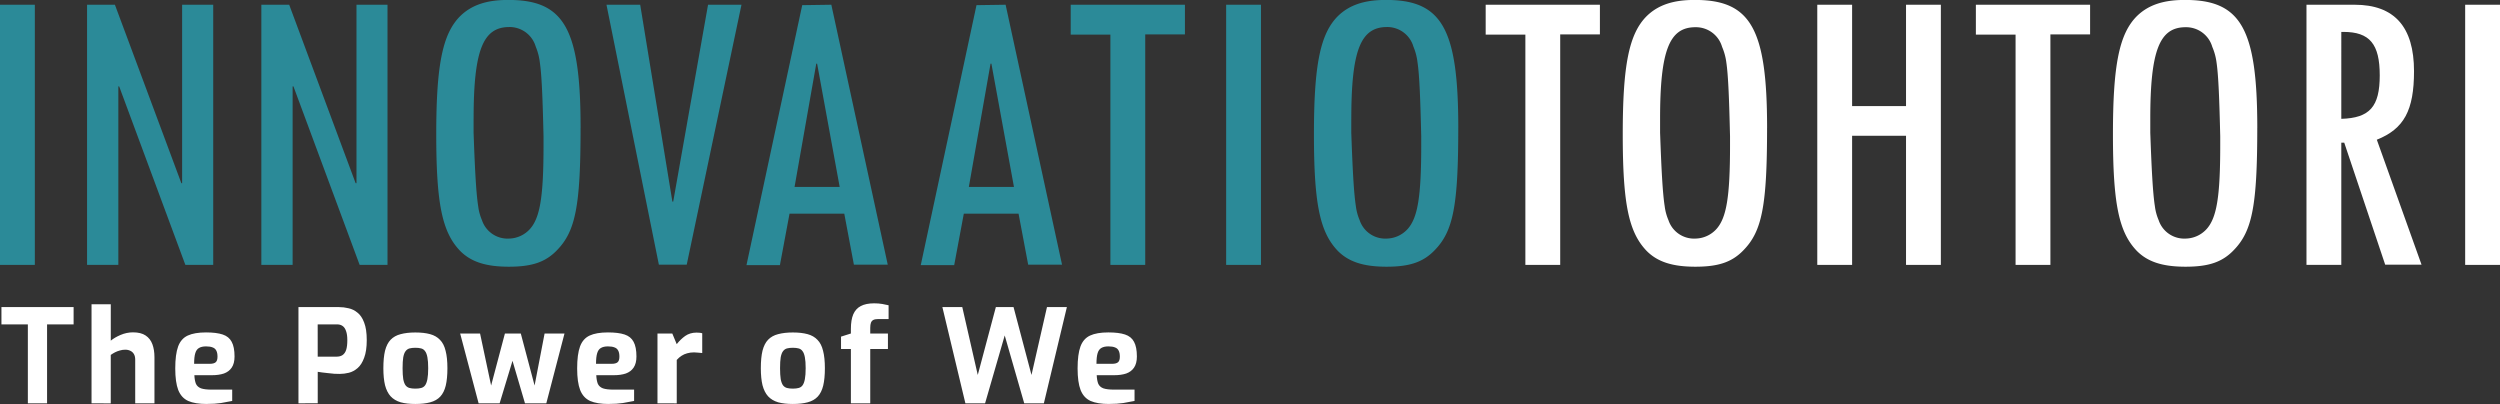 <?xml version="1.0" encoding="UTF-8"?>
<svg width="94.962mm" height="15.353mm" version="1.1" viewBox="0 0 94.962 15.353" xmlns="http://www.w3.org/2000/svg">
 <rect x="0" y="0" width="94.962" height="15.353" fill="#333333" stroke="none"/>
 <g transform="translate(-51.858 -116.95)">
  <g fill="#2b8a98">
   <path class="cls-1" d="m53.181 117.13v9.882h-1.323v-9.882z"/>
   <path class="cls-1" d="m59.957 117.13v9.882h-1.058l-2.514-6.779h-0.032v6.779h-1.188v-9.882h1.058l2.524 6.779h0.029v-6.779z"/>
   <path class="cls-1" d="m66.577 117.13v9.882h-1.058l-2.514-6.779h-0.032v6.779h-1.188v-9.882h1.058l2.524 6.779h0.032v-6.779z"/>
   <path class="cls-1" d="m73.911 121.81c0 2.937-0.191 3.905-0.873 4.62-0.445 0.476-0.968 0.651-1.852 0.651-0.884 0-1.445-0.191-1.852-0.603-0.683-0.714-0.905-1.794-0.905-4.429s0.238-3.826 0.921-4.498c0.429-0.413 1-0.603 1.794-0.603 2.148-0.011 2.768 1.085 2.768 4.863zm-4.064-0.349v0.529c0.048 1.349 0.095 2.286 0.175 2.794a1.953 1.953 0 0 0 0.143 0.529 1.024 1.024 0 0 0 1.032 0.699 1.101 1.101 0 0 0 0.778-0.349c0.397-0.429 0.529-1.238 0.529-3.191v-0.344c-0.032-1.349-0.064-2.302-0.143-2.826a2.228 2.228 0 0 0-0.153-0.579 1.034 1.034 0 0 0-1.016-0.746c-0.995 8e-3 -1.344 0.897-1.344 3.485z"/>
   <path class="cls-1" d="m76.176 117.13 1.222 7.477h0.032l1.323-7.477h1.27l-2.08 9.874h-1.058l-1.99-9.874z"/>
   <path class="cls-1" d="m83.436 117.13 2.143 9.874h-1.286l-0.365-1.937h-2.08l-0.365 1.953h-1.27l2.117-9.874zm-1.397 6.921h1.714l-0.857-4.683h-0.032z"/>
   <path class="cls-1" d="m90.056 117.13 2.143 9.874h-1.286l-0.365-1.937h-2.08l-0.365 1.953h-1.27l2.117-9.874zm-1.397 6.921h1.714l-0.857-4.683h-0.032z"/>
   <path class="cls-1" d="m96.867 117.13v1.127h-1.508v8.755h-1.323v-8.747h-1.508v-1.135z"/>
   <path class="cls-1" d="m99.756 117.13v9.882h-1.323v-9.882z"/>
   <path class="cls-1" d="m107.25 121.81c0 2.937-0.191 3.905-0.873 4.62-0.445 0.476-0.968 0.651-1.852 0.651-0.884 0-1.445-0.191-1.852-0.603-0.683-0.714-0.905-1.794-0.905-4.429s0.238-3.826 0.921-4.498c0.429-0.413 1-0.603 1.794-0.603 2.148-0.011 2.768 1.085 2.768 4.863zm-4.064-0.349v0.529c0.048 1.349 0.095 2.286 0.175 2.794a1.953 1.953 0 0 0 0.143 0.529 1.024 1.024 0 0 0 1.032 0.699 1.101 1.101 0 0 0 0.778-0.349c0.397-0.429 0.529-1.238 0.529-3.191v-0.344c-0.032-1.349-0.064-2.302-0.143-2.826a2.228 2.228 0 0 0-0.153-0.579 1.034 1.034 0 0 0-1.016-0.746c-0.995 8e-3 -1.344 0.897-1.344 3.485z"/>
  </g>
  <g fill="#ffffff">
   <g>
    <path class="cls-2" d="m112.63 117.13v1.127h-1.508v8.755h-1.323v-8.747h-1.508v-1.135z"/>
    <path class="cls-2" d="m118.98 121.81c0 2.937-0.191 3.905-0.873 4.62-0.445 0.476-0.968 0.651-1.852 0.651s-1.445-0.191-1.852-0.603c-0.683-0.714-0.905-1.794-0.905-4.429s0.238-3.826 0.921-4.498c0.429-0.413 1-0.603 1.794-0.603 2.148-0.011 2.768 1.085 2.768 4.863zm-4.064-0.349v0.529c0.048 1.349 0.095 2.286 0.175 2.794a1.953 1.953 0 0 0 0.143 0.529 1.024 1.024 0 0 0 1.032 0.699 1.101 1.101 0 0 0 0.778-0.349c0.397-0.429 0.529-1.238 0.529-3.191v-0.344c-0.032-1.349-0.064-2.302-0.143-2.826a2.228 2.228 0 0 0-0.159-0.572 1.034 1.034 0 0 0-1.016-0.746c-0.99 0-1.339 0.889-1.339 3.477z"/>
    <path class="cls-2" d="m122.21 117.13v3.85h2.048v-3.85h1.323v9.882h-1.323v-4.905h-2.048v4.905h-1.323v-9.882z"/>
    <path class="cls-2" d="m131.25 117.13v1.127h-1.508v8.755h-1.323v-8.747h-1.508v-1.135z"/>
    <path class="cls-2" d="m137.6 121.81c0 2.937-0.191 3.905-0.873 4.62-0.445 0.476-0.968 0.651-1.852 0.651-0.884 0-1.445-0.191-1.852-0.603-0.683-0.714-0.905-1.794-0.905-4.429s0.238-3.826 0.921-4.498c0.429-0.413 1-0.603 1.794-0.603 2.148-0.011 2.768 1.085 2.768 4.863zm-4.064-0.349v0.529c0.048 1.349 0.095 2.286 0.175 2.794a1.953 1.953 0 0 0 0.143 0.529 1.024 1.024 0 0 0 1.032 0.699 1.101 1.101 0 0 0 0.778-0.349c0.397-0.429 0.529-1.238 0.529-3.191v-0.344c-0.032-1.349-0.064-2.302-0.143-2.826a2.228 2.228 0 0 0-0.159-0.572 1.034 1.034 0 0 0-1.016-0.746c-0.99 0-1.339 0.889-1.339 3.477z"/>
    <path class="cls-2" d="m141.3 117.13c1.508 0 2.254 0.841 2.254 2.524 0 1.492-0.381 2.191-1.413 2.603l1.699 4.747h-1.381l-1.556-4.636h-0.111v4.643h-1.323v-9.882zm-0.508 4.334c1.079-0.032 1.46-0.46 1.46-1.651 0-1.191-0.381-1.651-1.381-1.651h-0.079z"/>
    <path class="cls-2" d="m146.82 117.13v9.882h-1.323v-9.882z"/>
   </g>
   <path d="m52.916 132.27v-2.998h-1.003v-0.657h2.741v0.657h-1.008v2.998zm2.419 0v-3.763h0.731v1.383q0.143-0.119 0.37-0.217 0.232-0.099 0.474-0.099 0.301 0 0.479 0.119 0.178 0.119 0.257 0.331 0.079 0.212 0.079 0.494v1.753h-0.731v-1.659q0-0.128-0.049-0.212-0.049-0.084-0.133-0.123-0.084-0.044-0.198-0.044-0.104 0-0.203 0.03-0.094 0.025-0.183 0.069-0.084 0.044-0.163 0.099v1.842zm4.375 0.025q-0.44 0-0.701-0.114-0.262-0.119-0.38-0.415-0.114-0.296-0.114-0.82 0-0.538 0.109-0.835 0.109-0.296 0.365-0.415 0.257-0.119 0.696-0.119 0.395 0 0.632 0.079t0.341 0.277q0.109 0.198 0.109 0.558 0 0.267-0.109 0.425-0.104 0.153-0.296 0.222-0.193 0.064-0.454 0.064h-0.667q0.01 0.203 0.059 0.326 0.054 0.119 0.193 0.173 0.143 0.049 0.41 0.049h0.775v0.43q-0.193 0.04-0.425 0.079-0.227 0.035-0.543 0.035zm-0.479-1.526h0.603q0.148 0 0.217-0.059 0.069-0.059 0.069-0.212 0-0.143-0.044-0.227-0.044-0.089-0.138-0.123-0.094-0.04-0.252-0.04-0.168 0-0.267 0.059-0.099 0.054-0.143 0.198-0.044 0.143-0.044 0.405zm3.964 1.501v-3.655h1.541q0.178 0 0.361 0.044 0.188 0.04 0.341 0.168 0.158 0.123 0.252 0.375 0.099 0.252 0.099 0.667t-0.099 0.672q-0.094 0.257-0.247 0.39-0.153 0.133-0.331 0.178-0.178 0.044-0.346 0.044-0.089 0-0.207-5e-3 -0.119-0.01-0.242-0.025-0.119-0.015-0.222-0.025-0.104-0.015-0.168-0.025v1.195zm0.731-1.773h0.726q0.128 0 0.217-0.059 0.094-0.064 0.138-0.198 0.044-0.138 0.044-0.365 0-0.222-0.049-0.351-0.044-0.133-0.133-0.193-0.084-0.059-0.203-0.059h-0.741zm3.708 1.798q-0.326 0-0.558-0.064-0.232-0.069-0.38-0.227-0.143-0.158-0.212-0.42-0.064-0.262-0.064-0.647 0-0.405 0.064-0.667 0.069-0.267 0.212-0.415 0.148-0.153 0.38-0.212 0.237-0.064 0.558-0.064 0.331 0 0.563 0.064 0.232 0.064 0.375 0.217 0.148 0.148 0.212 0.415 0.069 0.262 0.069 0.662 0 0.395-0.064 0.662-0.064 0.262-0.207 0.415-0.143 0.153-0.38 0.217-0.232 0.064-0.568 0.064zm0-0.583q0.133 0 0.222-0.025 0.094-0.025 0.148-0.099 0.059-0.079 0.089-0.237 0.03-0.158 0.03-0.415 0-0.262-0.03-0.415-0.03-0.158-0.089-0.232-0.054-0.079-0.148-0.104-0.089-0.025-0.222-0.025-0.128 0-0.222 0.025-0.089 0.025-0.148 0.104-0.059 0.074-0.089 0.232-0.025 0.153-0.025 0.415 0 0.257 0.025 0.415 0.03 0.158 0.089 0.237 0.059 0.074 0.148 0.099 0.094 0.025 0.222 0.025zm2.404 0.558-0.701-2.652h0.756l0.42 1.976 0.524-1.976h0.603l0.524 1.976 0.38-1.976h0.756l-0.691 2.652h-0.81l-0.474-1.615-0.489 1.615zm4.938 0.025q-0.44 0-0.701-0.114-0.262-0.119-0.38-0.415-0.114-0.296-0.114-0.82 0-0.538 0.109-0.835 0.109-0.296 0.365-0.415 0.257-0.119 0.696-0.119 0.395 0 0.632 0.079t0.341 0.277q0.109 0.198 0.109 0.558 0 0.267-0.109 0.425-0.104 0.153-0.296 0.222-0.193 0.064-0.454 0.064h-0.667q0.01 0.203 0.059 0.326 0.054 0.119 0.193 0.173 0.143 0.049 0.41 0.049h0.775v0.43q-0.193 0.04-0.425 0.079-0.227 0.035-0.543 0.035zm-0.479-1.526h0.603q0.148 0 0.217-0.059 0.069-0.059 0.069-0.212 0-0.143-0.044-0.227-0.044-0.089-0.138-0.123-0.094-0.04-0.252-0.04-0.168 0-0.267 0.059-0.099 0.054-0.143 0.198-0.044 0.143-0.044 0.405zm2.335 1.501v-2.652h0.563l0.168 0.405q0.143-0.183 0.321-0.311 0.183-0.128 0.43-0.128 0.054 0 0.109 5e-3 0.059 5e-3 0.109 0.02v0.751q-0.074-0.01-0.158-0.015-0.079-0.01-0.153-0.01-0.143 0-0.262 0.035-0.114 0.03-0.212 0.094-0.094 0.059-0.183 0.158v1.65zm5.14 0.025q-0.326 0-0.558-0.064-0.232-0.069-0.38-0.227-0.143-0.158-0.212-0.42-0.064-0.262-0.064-0.647 0-0.405 0.064-0.667 0.069-0.267 0.212-0.415 0.148-0.153 0.38-0.212 0.237-0.064 0.558-0.064 0.331 0 0.563 0.064 0.232 0.064 0.375 0.217 0.148 0.148 0.212 0.415 0.069 0.262 0.069 0.662 0 0.395-0.064 0.662-0.064 0.262-0.207 0.415-0.143 0.153-0.38 0.217-0.232 0.064-0.568 0.064zm0-0.583q0.133 0 0.222-0.025 0.094-0.025 0.148-0.099 0.059-0.079 0.089-0.237 0.03-0.158 0.03-0.415 0-0.262-0.03-0.415-0.03-0.158-0.089-0.232-0.054-0.079-0.148-0.104-0.089-0.025-0.222-0.025-0.128 0-0.222 0.025-0.089 0.025-0.148 0.104-0.059 0.074-0.089 0.232-0.025 0.153-0.025 0.415 0 0.257 0.025 0.415 0.03 0.158 0.089 0.237 0.059 0.074 0.148 0.099 0.094 0.025 0.222 0.025zm2.207 0.558v-2.064h-0.375v-0.469l0.375-0.119v-0.178q0-0.336 0.089-0.548 0.094-0.217 0.286-0.316 0.193-0.104 0.509-0.104 0.173 0 0.311 0.025 0.143 0.025 0.237 0.049v0.524h-0.405q-0.114 0-0.178 0.035-0.064 0.035-0.089 0.109-0.025 0.069-0.025 0.188v0.217h0.672v0.588h-0.672v2.064zm4.349 0-0.874-3.655h0.756l0.588 2.578 0.687-2.578h0.672l0.682 2.578 0.588-2.578h0.756l-0.874 3.655h-0.746l-0.741-2.578-0.746 2.578zm5.457 0.025q-0.44 0-0.701-0.114-0.262-0.119-0.38-0.415-0.114-0.296-0.114-0.82 0-0.538 0.109-0.835 0.109-0.296 0.365-0.415 0.257-0.119 0.696-0.119 0.395 0 0.632 0.079t0.341 0.277q0.109 0.198 0.109 0.558 0 0.267-0.109 0.425-0.104 0.153-0.296 0.222-0.193 0.064-0.454 0.064h-0.667q0.01 0.203 0.059 0.326 0.054 0.119 0.193 0.173 0.143 0.049 0.41 0.049h0.775v0.43q-0.193 0.04-0.425 0.079-0.227 0.035-0.543 0.035zm-0.479-1.526h0.603q0.148 0 0.217-0.059 0.069-0.059 0.069-0.212 0-0.143-0.044-0.227-0.044-0.089-0.138-0.123-0.094-0.04-0.252-0.04-0.168 0-0.267 0.059-0.099 0.054-0.143 0.198-0.044 0.143-0.044 0.405z" fill-rule="evenodd" stroke-linejoin="round" stroke-width="6" aria-label="The Power of We"/>
  </g>
 </g>
</svg>
